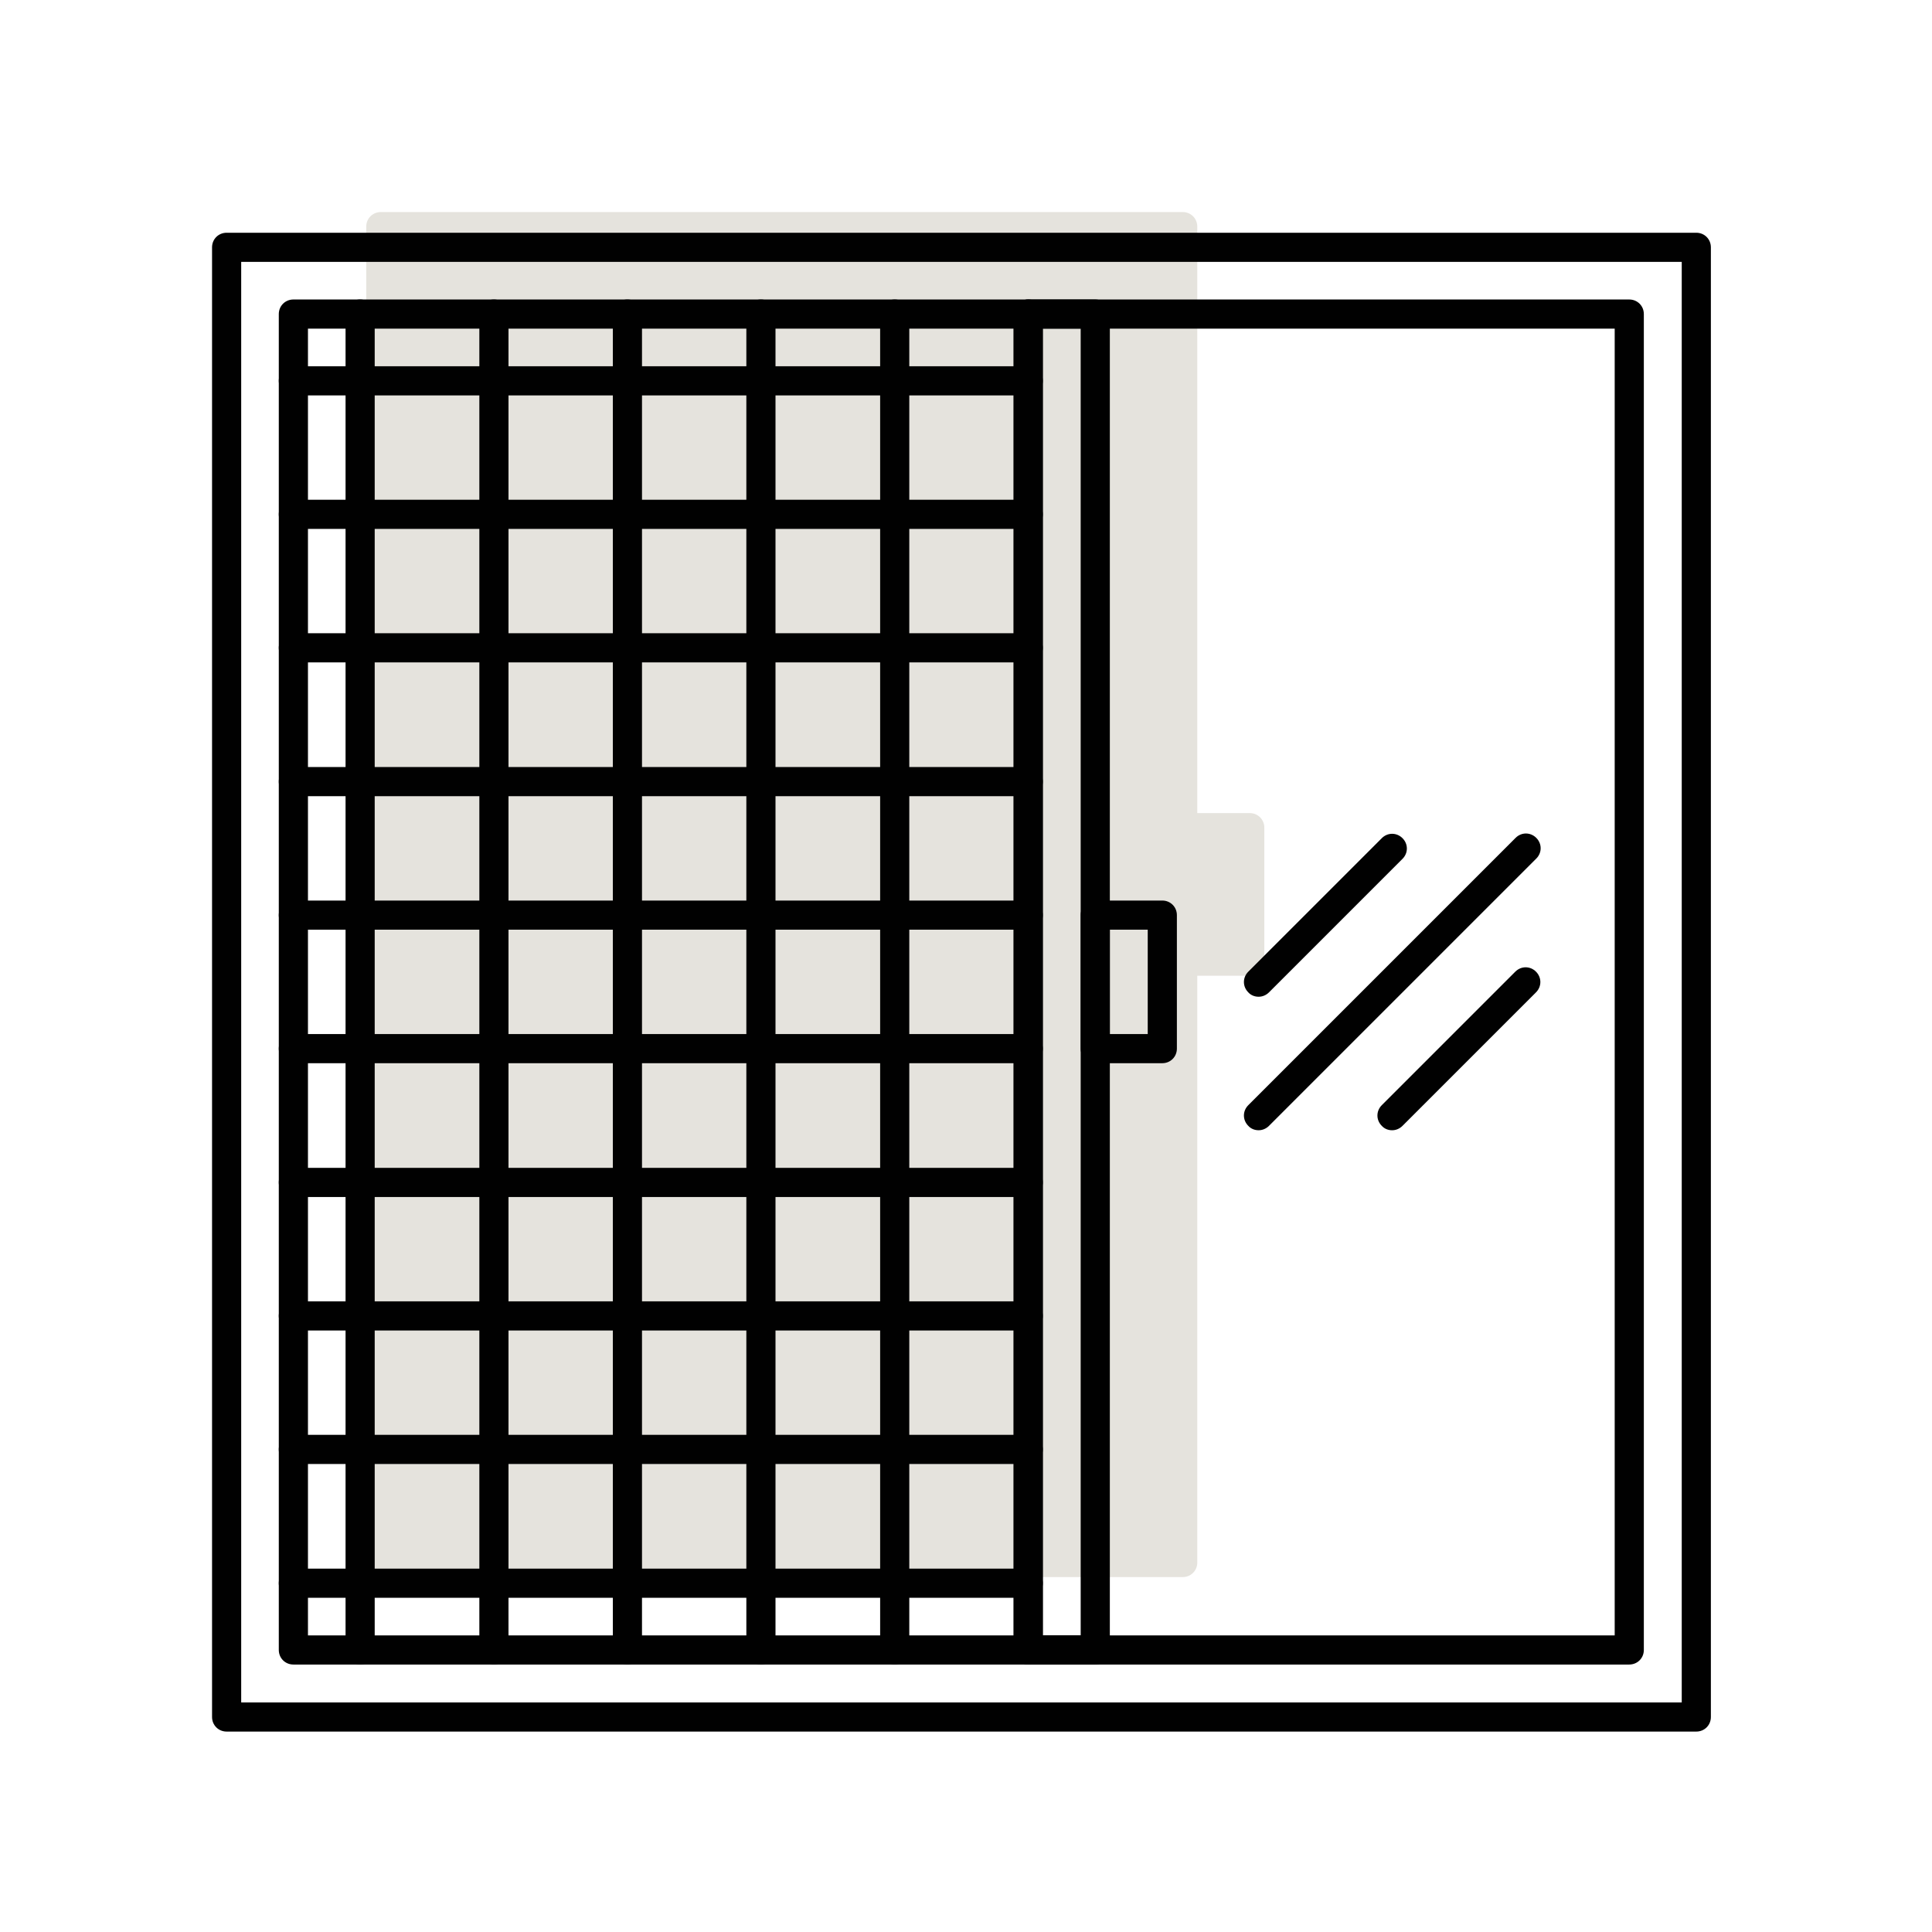 <svg width="164" height="164" viewBox="0 0 164 164" fill="none" xmlns="http://www.w3.org/2000/svg">
<path d="M106.087 70.258V81.59H100.396V132.636H32.327V19.237H100.396V70.258H106.087Z" fill="#E5E3DD"/>
<path d="M100.396 133.873H32.327C31.634 133.873 31.089 133.329 31.089 132.636V19.237C31.089 18.544 31.634 18 32.327 18H100.396C101.088 18 101.633 18.544 101.633 19.237V69.021H106.087C106.779 69.021 107.324 69.565 107.324 70.258V81.59C107.324 82.283 106.779 82.828 106.087 82.828H101.633V132.636C101.633 133.329 101.088 133.873 100.396 133.873ZM33.564 131.399H99.158V81.59C99.158 80.898 99.703 80.353 100.396 80.353H104.849V71.495H100.396C99.703 71.495 99.158 70.951 99.158 70.258V20.474H33.564V131.399Z" fill="#E5E3DD"/>
<path d="M106.829 84.609C106.507 84.609 106.185 84.485 105.963 84.238C105.468 83.743 105.468 82.976 105.963 82.481L117.295 71.149C117.79 70.654 118.557 70.654 119.052 71.149C119.547 71.644 119.547 72.41 119.052 72.905L107.719 84.238C107.472 84.485 107.15 84.609 106.853 84.609H106.829Z" fill="#010101"/>
<path d="M106.829 95.941C106.507 95.941 106.185 95.818 105.963 95.57C105.468 95.075 105.468 94.308 105.963 93.814L128.652 71.124C129.147 70.629 129.914 70.629 130.409 71.124C130.904 71.619 130.904 72.386 130.409 72.881L107.719 95.57C107.472 95.818 107.15 95.941 106.853 95.941H106.829Z" fill="#010101"/>
<path d="M118.161 95.942C117.84 95.942 117.518 95.818 117.295 95.57C116.8 95.076 116.8 94.309 117.295 93.814L128.628 82.481C129.123 81.986 129.89 81.986 130.384 82.481C130.879 82.976 130.879 83.743 130.384 84.238L119.052 95.57C118.805 95.818 118.483 95.942 118.186 95.942H118.161Z" fill="#010101"/>
<path d="M30.57 141.296C29.877 141.296 29.333 140.752 29.333 140.059V26.66C29.333 25.967 29.877 25.423 30.57 25.423C31.263 25.423 31.807 25.967 31.807 26.66V140.059C31.807 140.752 31.263 141.296 30.57 141.296Z" fill="#010101"/>
<path d="M41.927 141.296C41.234 141.296 40.69 140.752 40.69 140.059V26.66C40.69 25.967 41.234 25.423 41.927 25.423C42.619 25.423 43.164 25.967 43.164 26.66V140.059C43.164 140.752 42.619 141.296 41.927 141.296Z" fill="#010101"/>
<path d="M53.259 141.296C52.567 141.296 52.022 140.752 52.022 140.059V26.66C52.022 25.967 52.567 25.423 53.259 25.423C53.952 25.423 54.497 25.967 54.497 26.66V140.059C54.497 140.752 53.952 141.296 53.259 141.296Z" fill="#010101"/>
<path d="M64.592 141.296C63.899 141.296 63.355 140.752 63.355 140.059V26.66C63.355 25.967 63.899 25.423 64.592 25.423C65.285 25.423 65.829 25.967 65.829 26.66V140.059C65.829 140.752 65.285 141.296 64.592 141.296Z" fill="#010101"/>
<path d="M75.949 141.296C75.256 141.296 74.712 140.752 74.712 140.059V26.66C74.712 25.967 75.256 25.423 75.949 25.423C76.642 25.423 77.186 25.967 77.186 26.66V140.059C77.186 140.752 76.642 141.296 75.949 141.296Z" fill="#010101"/>
<path d="M87.282 141.296C86.589 141.296 86.044 140.752 86.044 140.059V26.66C86.044 25.967 86.589 25.423 87.282 25.423C87.974 25.423 88.519 25.967 88.519 26.66V140.059C88.519 140.752 87.974 141.296 87.282 141.296Z" fill="#010101"/>
<path d="M87.281 33.564H24.903C24.211 33.564 23.666 33.019 23.666 32.326C23.666 31.634 24.211 31.089 24.903 31.089H87.281C87.974 31.089 88.519 31.634 88.519 32.326C88.519 33.019 87.974 33.564 87.281 33.564Z" fill="#010101"/>
<path d="M87.281 44.896H24.903C24.211 44.896 23.666 44.352 23.666 43.659C23.666 42.966 24.211 42.422 24.903 42.422H87.281C87.974 42.422 88.519 42.966 88.519 43.659C88.519 44.352 87.974 44.896 87.281 44.896Z" fill="#010101"/>
<path d="M87.281 56.228H24.903C24.211 56.228 23.666 55.684 23.666 54.991C23.666 54.298 24.211 53.754 24.903 53.754H87.281C87.974 53.754 88.519 54.298 88.519 54.991C88.519 55.684 87.974 56.228 87.281 56.228Z" fill="#010101"/>
<path d="M87.281 67.586H24.903C24.211 67.586 23.666 67.041 23.666 66.349C23.666 65.656 24.211 65.112 24.903 65.112H87.281C87.974 65.112 88.519 65.656 88.519 66.349C88.519 67.041 87.974 67.586 87.281 67.586Z" fill="#010101"/>
<path d="M87.281 78.918H24.903C24.211 78.918 23.666 78.374 23.666 77.681C23.666 76.988 24.211 76.444 24.903 76.444H87.281C87.974 76.444 88.519 76.988 88.519 77.681C88.519 78.374 87.974 78.918 87.281 78.918Z" fill="#010101"/>
<path d="M87.281 90.251H24.903C24.211 90.251 23.666 89.706 23.666 89.013C23.666 88.32 24.211 87.776 24.903 87.776H87.281C87.974 87.776 88.519 88.32 88.519 89.013C88.519 89.706 87.974 90.251 87.281 90.251Z" fill="#010101"/>
<path d="M87.281 101.608H24.903C24.211 101.608 23.666 101.064 23.666 100.371C23.666 99.678 24.211 99.133 24.903 99.133H87.281C87.974 99.133 88.519 99.678 88.519 100.371C88.519 101.064 87.974 101.608 87.281 101.608Z" fill="#010101"/>
<path d="M87.281 112.94H24.903C24.211 112.94 23.666 112.396 23.666 111.703C23.666 111.01 24.211 110.466 24.903 110.466H87.281C87.974 110.466 88.519 111.01 88.519 111.703C88.519 112.396 87.974 112.94 87.281 112.94Z" fill="#010101"/>
<path d="M87.281 124.273H24.903C24.211 124.273 23.666 123.728 23.666 123.035C23.666 122.343 24.211 121.798 24.903 121.798H87.281C87.974 121.798 88.519 122.343 88.519 123.035C88.519 123.728 87.974 124.273 87.281 124.273Z" fill="#010101"/>
<path d="M87.281 135.63H24.903C24.211 135.63 23.666 135.086 23.666 134.393C23.666 133.7 24.211 133.156 24.903 133.156H87.281C87.974 133.156 88.519 133.7 88.519 134.393C88.519 135.086 87.974 135.63 87.281 135.63Z" fill="#010101"/>
<path d="M143.993 146.987H19.237C18.544 146.987 18 146.443 18 145.75V20.994C18 20.301 18.544 19.757 19.237 19.757H143.993C144.686 19.757 145.23 20.301 145.23 20.994V145.75C145.23 146.443 144.686 146.987 143.993 146.987ZM20.474 144.513H142.756V22.231H20.474V144.513ZM138.302 141.296H24.903C24.211 141.296 23.666 140.752 23.666 140.059V26.66C23.666 25.967 24.211 25.423 24.903 25.423H138.302C138.995 25.423 139.539 25.967 139.539 26.66V140.059C139.539 140.752 138.995 141.296 138.302 141.296ZM26.141 138.822H137.065V27.897H26.141V138.822Z" fill="#010101"/>
<path d="M92.973 141.296H87.282C86.589 141.296 86.044 140.752 86.044 140.059V26.66C86.044 25.967 86.589 25.423 87.282 25.423H92.973C93.665 25.423 94.21 25.967 94.21 26.66V140.059C94.21 140.752 93.665 141.296 92.973 141.296ZM88.519 138.822H91.735V27.897H88.519V138.822Z" fill="#010101"/>
<path d="M98.663 90.251H92.972C92.28 90.251 91.735 89.706 91.735 89.013V77.681C91.735 76.988 92.28 76.444 92.972 76.444H98.663C99.356 76.444 99.901 76.988 99.901 77.681V89.013C99.901 89.706 99.356 90.251 98.663 90.251ZM94.21 87.776H97.426V78.918H94.21V87.776Z" fill="#010101"/>
</svg>
